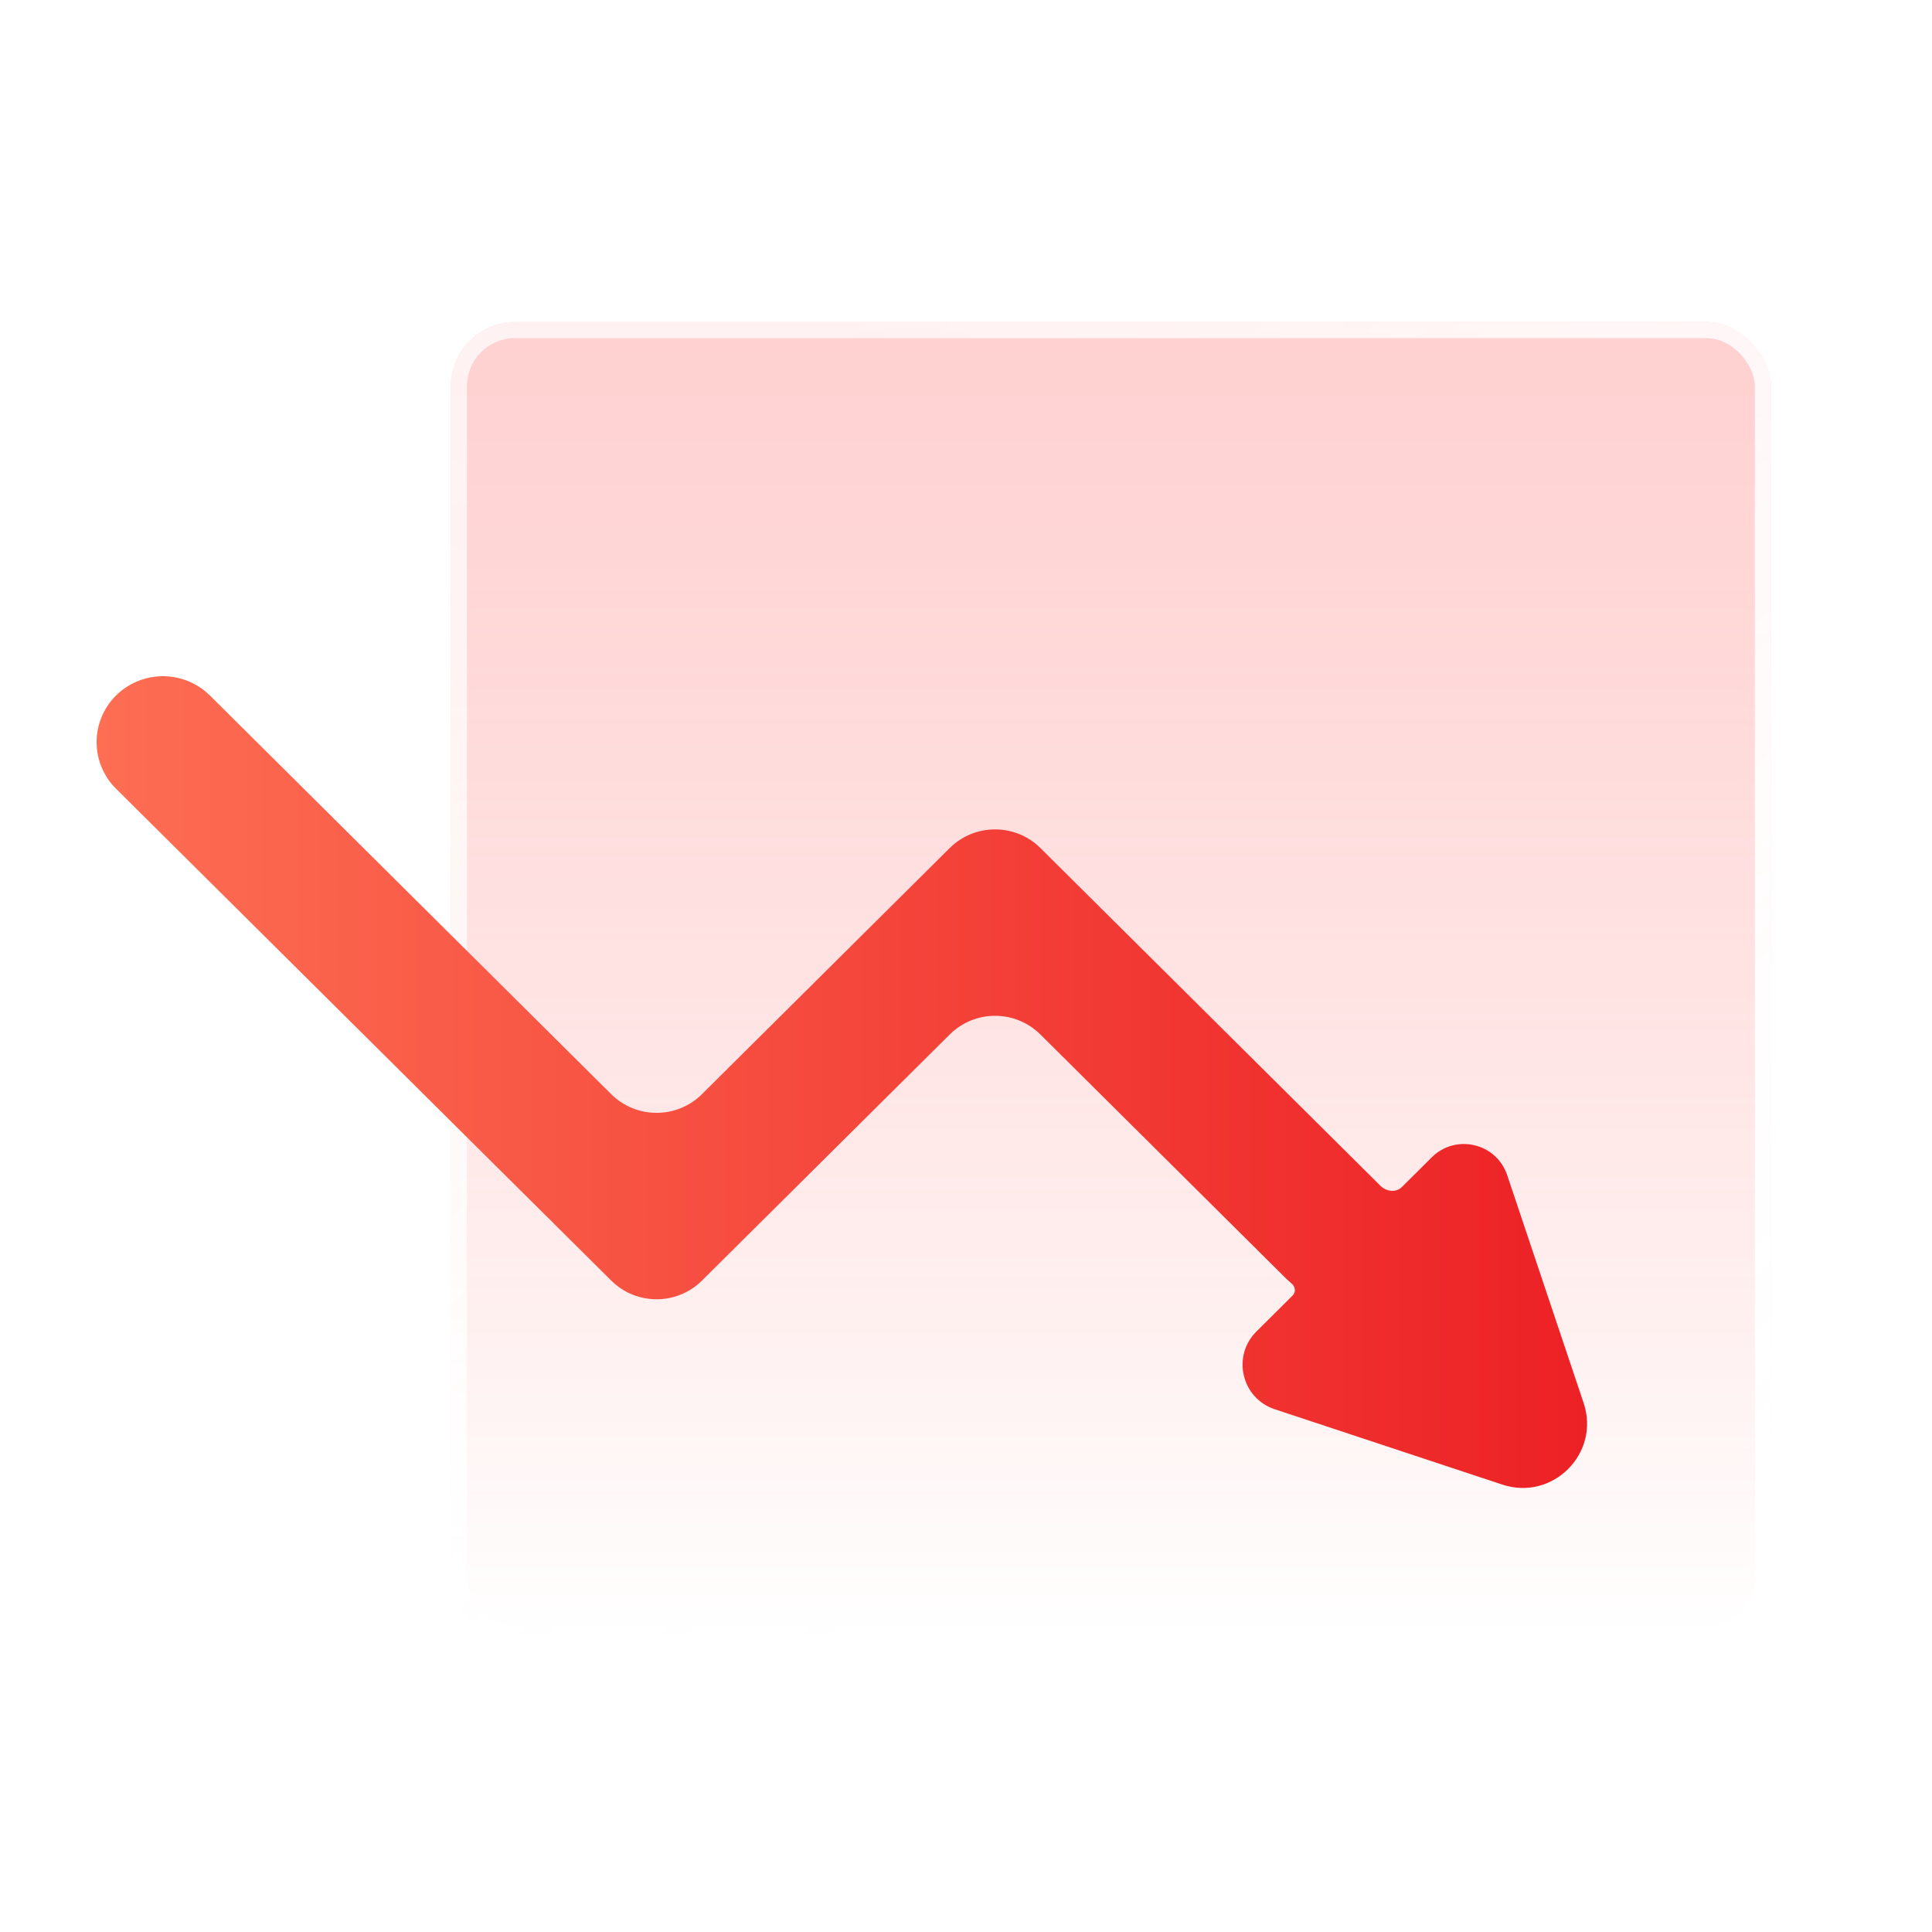 <svg width="60" height="60" viewBox="0 0 60 60" fill="none" xmlns="http://www.w3.org/2000/svg">
<g filter="url(#filter0_b_5297_11248)">
<rect x="14" y="10" width="41" height="41" rx="2" fill="url(#paint0_linear_5297_11248)" fill-opacity="0.4"/>
<rect x="14.25" y="10.25" width="40.5" height="40.5" rx="1.75" stroke="url(#paint1_linear_5297_11248)" stroke-width="0.5"/>
</g>
<path d="M6.361 21.458L6.519 21.599L18.981 33.98C19.761 34.754 21.02 34.754 21.8 33.98L29.493 26.338C30.273 25.564 31.532 25.564 32.312 26.338L42.872 36.827V36.827C43.053 37.006 43.355 37.045 43.535 36.866L44.465 35.941C45.21 35.201 46.473 35.5 46.807 36.495L49.181 43.571C49.706 45.133 48.221 46.624 46.657 46.106L39.587 43.765C38.557 43.423 38.249 42.115 39.019 41.351L40.146 40.231C40.25 40.128 40.228 39.955 40.114 39.863V39.863L39.956 39.722L32.312 32.128C31.532 31.353 30.273 31.353 29.493 32.128L21.801 39.769C21.021 40.544 19.762 40.544 18.982 39.769L3.603 24.494C3.412 24.305 3.26 24.079 3.157 23.831C3.053 23.582 3 23.316 3 23.047C3 22.778 3.053 22.511 3.157 22.263C3.26 22.014 3.412 21.789 3.603 21.599C3.965 21.241 4.447 21.029 4.955 21.003C5.464 20.977 5.964 21.139 6.361 21.458Z" fill="url(#paint2_linear_5297_11248)"/>
<defs>
<filter id="filter0_b_5297_11248" x="10" y="6" width="49" height="49" filterUnits="userSpaceOnUse" color-interpolation-filters="sRGB">
<feFlood flood-opacity="0" result="BackgroundImageFix"/>
<feGaussianBlur in="BackgroundImageFix" stdDeviation="2"/>
<feComposite in2="SourceAlpha" operator="in" result="effect1_backgroundBlur_5297_11248"/>
<feBlend mode="normal" in="SourceGraphic" in2="effect1_backgroundBlur_5297_11248" result="shape"/>
</filter>
<linearGradient id="paint0_linear_5297_11248" x1="34.5" y1="51" x2="34.5" y2="10.184" gradientUnits="userSpaceOnUse">
<stop stop-color="white"/>
<stop offset="1" stop-color="#FF5B5B" stop-opacity="0.7"/>
</linearGradient>
<linearGradient id="paint1_linear_5297_11248" x1="18.574" y1="15.696" x2="52.253" y2="49.374" gradientUnits="userSpaceOnUse">
<stop stop-color="white" stop-opacity="0.7"/>
<stop offset="1" stop-color="white"/>
</linearGradient>
<linearGradient id="paint2_linear_5297_11248" x1="3" y1="33.86" x2="50.454" y2="33.86" gradientUnits="userSpaceOnUse">
<stop stop-color="#FD6E53"/>
<stop offset="1" stop-color="#EC1F24"/>
</linearGradient>
</defs>
</svg>
